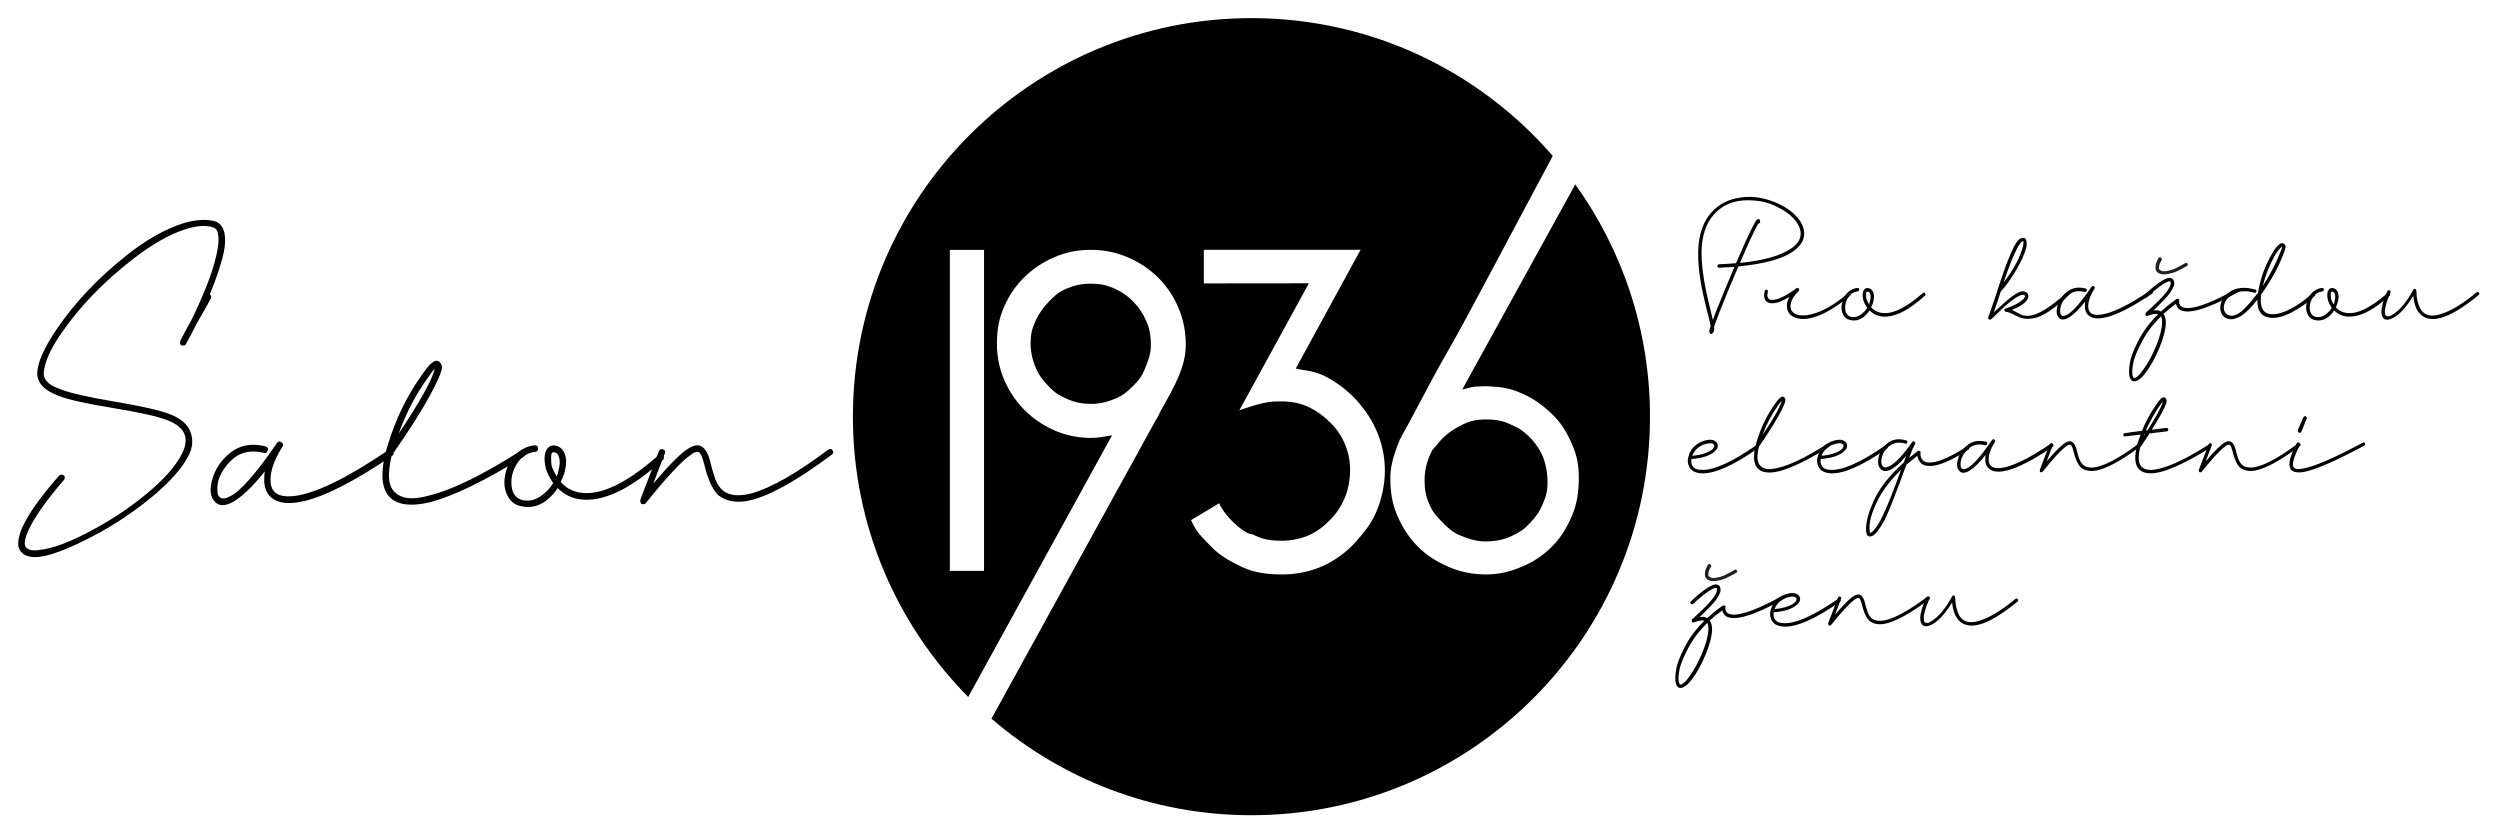 <?xml version="1.0" encoding="UTF-8" standalone="no"?><!DOCTYPE svg PUBLIC "-//W3C//DTD SVG 1.1//EN" "http://www.w3.org/Graphics/SVG/1.1/DTD/svg11.dtd"><svg width="100%" height="100%" viewBox="0 0 225 75" version="1.1" xmlns="http://www.w3.org/2000/svg" xmlns:xlink="http://www.w3.org/1999/xlink" xml:space="preserve" xmlns:serif="http://www.serif.com/" style="fill-rule:evenodd;clip-rule:evenodd;stroke-linejoin:round;stroke-miterlimit:2;"><g><path d="M17.255,28.749c1.238,-2.537 2.008,-4.606 2.31,-6.207c0.121,-0.695 0.136,-1.193 0.046,-1.495c-0.031,-0.302 -0.182,-0.499 -0.454,-0.589c-0.634,-0.212 -1.464,-0.151 -2.491,0.181c-1.42,0.453 -3.005,1.359 -4.757,2.718c-2.598,2.024 -4.712,4.214 -6.343,6.57c-1.057,1.51 -1.601,2.748 -1.631,3.715c0,0.271 0.121,0.528 0.363,0.77c0.211,0.211 0.604,0.423 1.177,0.634c0.846,0.332 2.477,0.702 4.893,1.11c2.417,0.408 4.048,0.778 4.893,1.11c1.027,0.393 1.661,0.951 1.903,1.676c0.242,0.695 0.166,1.405 -0.226,2.129c-0.574,1.088 -1.616,2.266 -3.126,3.534c-1.511,1.269 -3.142,2.386 -4.893,3.353c-2.839,1.54 -4.833,2.265 -5.981,2.174c-0.694,-0.06 -1.117,-0.362 -1.268,-0.906c-0.091,-0.453 0.03,-1.057 0.362,-1.812c0.574,-1.238 1.661,-2.763 3.262,-4.576c0.121,-0.151 0.272,-0.166 0.453,-0.045c0.121,0.091 0.121,0.227 0,0.408c-1.54,1.782 -2.597,3.277 -3.171,4.485c-0.302,0.664 -0.408,1.133 -0.317,1.404c0.03,0.151 0.151,0.272 0.362,0.363c0.212,0.09 0.514,0.106 0.906,0.045c1.239,-0.121 2.9,-0.755 4.984,-1.903c1.721,-0.936 3.307,-2.008 4.757,-3.216c1.45,-1.208 2.461,-2.341 3.035,-3.398c0.393,-0.725 0.499,-1.344 0.317,-1.858c-0.181,-0.543 -0.709,-0.981 -1.585,-1.313c-0.846,-0.333 -2.469,-0.695 -4.87,-1.088c-2.402,-0.392 -4.025,-0.755 -4.871,-1.087c-0.634,-0.242 -1.102,-0.514 -1.404,-0.816c-0.363,-0.362 -0.544,-0.77 -0.544,-1.223c0.03,-0.966 0.619,-2.295 1.767,-3.987c1.661,-2.446 3.806,-4.696 6.433,-6.75c1.692,-1.329 3.338,-2.25 4.939,-2.764c1.117,-0.332 2.068,-0.392 2.854,-0.181c0.423,0.121 0.709,0.468 0.86,1.042c0.091,0.483 0.076,1.042 -0.045,1.676c-0.211,1.027 -0.634,2.311 -1.268,3.851c0.12,0.121 0.151,0.242 0.09,0.363c-0.151,0.302 -0.37,0.702 -0.657,1.2c-0.287,0.499 -0.49,0.854 -0.611,1.065c-0.333,0.665 -0.635,1.238 -0.906,1.722l-0.091,0.181c-0.06,0.06 -0.151,0.09 -0.272,0.09c-0.09,0 -0.166,-0.045 -0.226,-0.135l-0,-0.272c0.211,-0.423 0.558,-1.072 1.042,-1.948Z" style="fill-rule:nonzero;"/><path d="M23.824,42.431c-1.027,1.298 -1.963,2.204 -2.809,2.718c-0.755,0.423 -1.314,0.423 -1.676,-0c-0.393,-0.393 -0.484,-1.012 -0.272,-1.858c0.241,-0.996 0.793,-1.842 1.653,-2.537c0.861,-0.694 1.911,-0.891 3.149,-0.589c0.212,0.061 0.287,0.182 0.227,0.363c-0.061,0.211 -0.182,0.287 -0.363,0.226c-1.238,-0.302 -2.257,-0.03 -3.058,0.816c-0.8,0.846 -1.17,1.706 -1.11,2.582c0,0.332 0.091,0.544 0.272,0.634c0.211,0.121 0.483,0.091 0.816,-0.09c0.936,-0.423 2.355,-2.024 4.258,-4.802c0.121,-0.182 0.257,-0.212 0.408,-0.091c0.181,0.121 0.211,0.257 0.091,0.408c-0.605,0.966 -0.952,1.827 -1.042,2.582c-0.061,0.544 -0,0.967 0.181,1.269c0.272,0.483 0.891,0.679 1.857,0.589c1.933,-0.212 4.772,-1.586 8.517,-4.123c0.152,-0.121 0.287,-0.091 0.408,0.09c0.121,0.182 0.106,0.318 -0.045,0.408c-3.262,2.205 -5.844,3.549 -7.747,4.032c-1.208,0.302 -2.129,0.287 -2.764,-0.045c-0.604,-0.302 -0.936,-0.846 -0.996,-1.631c-0,-0.423 0.015,-0.74 0.045,-0.951Z" style="fill-rule:nonzero;"/><path d="M34.697,40.845c0.03,-0.242 0.106,-0.529 0.226,-0.861c0.695,-2.295 1.722,-4.394 3.081,-6.297c0.272,-0.393 0.529,-0.71 0.77,-0.952c0.031,-0.03 0.083,-0.068 0.159,-0.113c0.075,-0.045 0.128,-0.083 0.159,-0.113c0.151,-0.061 0.302,-0.045 0.453,0.045c0.151,0.151 0.226,0.317 0.226,0.499c0,0.302 -0.211,0.86 -0.634,1.676c-0.695,1.45 -1.994,3.549 -3.896,6.297c-0.182,0.785 -0.257,1.465 -0.227,2.039c0.061,0.785 0.408,1.314 1.042,1.586c0.574,0.271 1.42,0.256 2.537,-0.046c2.024,-0.483 4.757,-1.812 8.2,-3.987c0.151,-0.12 0.287,-0.09 0.408,0.091c0.121,0.151 0.091,0.287 -0.091,0.408c-3.443,2.144 -6.236,3.503 -8.381,4.077c-1.268,0.302 -2.265,0.302 -2.99,0c-0.785,-0.332 -1.223,-1.027 -1.314,-2.084c-0.03,-0.634 0.045,-1.389 0.227,-2.265l0.045,-0Zm4.44,-7.657l-0.045,0.046c-0.182,0.181 -0.378,0.438 -0.589,0.77c-1.058,1.45 -1.933,3.126 -2.628,5.029c1.872,-2.809 2.945,-4.712 3.217,-5.709c-0,-0.03 0.015,-0.075 0.045,-0.136Z" style="fill-rule:nonzero;"/><path d="M50.191,43.926c-0.211,0.332 -0.468,0.634 -0.77,0.906c-0.755,0.694 -1.601,0.936 -2.537,0.725c-0.574,-0.121 -0.989,-0.461 -1.246,-1.02c-0.257,-0.558 -0.31,-1.17 -0.159,-1.835c0.121,-0.664 0.416,-1.245 0.884,-1.744c0.468,-0.498 1.049,-0.793 1.744,-0.883c0.212,-0 0.317,0.09 0.317,0.272c0,0.211 -0.09,0.317 -0.272,0.317c-0.664,0.09 -1.185,0.415 -1.563,0.974c-0.377,0.559 -0.566,1.155 -0.566,1.789c0,0.876 0.332,1.405 0.997,1.586c0.695,0.151 1.359,-0.06 1.993,-0.634c0.302,-0.242 0.559,-0.544 0.77,-0.906c-0.362,-0.544 -0.589,-1.012 -0.679,-1.405c-0.151,-0.694 -0.121,-1.223 0.09,-1.585c0.182,-0.333 0.469,-0.454 0.861,-0.363c0.363,0.091 0.619,0.332 0.77,0.725c0.182,0.423 0.167,1.012 -0.045,1.767c-0.09,0.272 -0.196,0.528 -0.317,0.77c0.453,0.513 1.027,0.831 1.722,0.951c1.842,0.302 4.198,-0.815 7.067,-3.352c0.181,-0.121 0.317,-0.121 0.408,-0c0.121,0.181 0.121,0.317 -0,0.408c-2.96,2.688 -5.482,3.866 -7.566,3.533c-0.725,-0.12 -1.359,-0.453 -1.903,-0.996Zm-0.09,-1.042c0.03,-0.061 0.06,-0.136 0.09,-0.227c0.03,-0.09 0.045,-0.166 0.045,-0.226c0.151,-0.514 0.182,-0.922 0.091,-1.224c-0.06,-0.302 -0.211,-0.468 -0.453,-0.498c-0.121,0 -0.196,0.03 -0.226,0.091c-0.031,0.06 -0.046,0.196 -0.046,0.407c0,0.333 0.015,0.574 0.046,0.725c0.06,0.212 0.211,0.529 0.453,0.952Z" style="fill-rule:nonzero;"/><path d="M58.799,43.518c1.54,-1.812 2.628,-2.884 3.262,-3.217c0.362,-0.211 0.68,-0.272 0.951,-0.181c0.333,0.121 0.604,0.483 0.816,1.087c0.03,0.121 0.106,0.408 0.226,0.861c0.121,0.453 0.227,0.801 0.318,1.042c0.271,0.695 0.664,1.133 1.177,1.314c0.574,0.211 1.299,0.196 2.175,-0.045c1.752,-0.514 4.017,-1.812 6.796,-3.896c0.181,-0.121 0.317,-0.106 0.408,0.045c0.12,0.151 0.09,0.287 -0.091,0.408c-3.322,2.476 -5.89,3.866 -7.702,4.168c-1.027,0.151 -1.857,-0.031 -2.492,-0.544c-0.392,-0.362 -0.74,-1.012 -1.042,-1.948c-0.151,-0.604 -0.287,-1.087 -0.407,-1.45c-0.121,-0.272 -0.212,-0.423 -0.272,-0.453c-0.091,-0.06 -0.212,-0.06 -0.363,0c-0.12,0.03 -0.271,0.121 -0.453,0.272c-0.785,0.544 -2.114,1.978 -3.987,4.304c-0.03,0.06 -0.12,0.09 -0.271,0.09c-0.091,0 -0.151,-0.03 -0.182,-0.09l0,-0.045c-0.03,-0.061 -0.045,-0.106 -0.045,-0.136c0,-0.061 0.015,-0.136 0.045,-0.227l1.631,-4.259c0.061,-0.181 0.182,-0.241 0.363,-0.181c0.181,0.061 0.241,0.181 0.181,0.363c-0.393,0.996 -0.74,1.902 -1.042,2.718Z" style="fill-rule:nonzero;"/></g><g><path d="M153.947,29.4l0,-0.048c-0.016,-0.175 -0.06,-0.398 -0.131,-0.669c-0.072,-0.271 -0.16,-0.613 -0.263,-1.027c-0.104,-0.414 -0.187,-0.773 -0.251,-1.076c-0.446,-2.007 -0.574,-3.655 -0.382,-4.946c0.191,-1.21 0.661,-2.15 1.409,-2.819c0.51,-0.462 1.119,-0.777 1.828,-0.944c0.709,-0.167 1.398,-0.199 2.067,-0.096c0.669,0.104 1.314,0.307 1.936,0.61c0.605,0.286 1.107,0.645 1.505,1.075c0.398,0.43 0.629,0.868 0.693,1.314c0.112,0.685 -0.199,1.29 -0.932,1.816c-0.956,0.701 -2.612,1.163 -4.97,1.386c-0.605,1.402 -1.163,2.748 -1.673,4.038c-0.302,0.828 -0.478,1.298 -0.525,1.41l-0,0.024l0.024,0.048c0.016,0.159 -0.016,0.302 -0.096,0.43c-0.048,0.079 -0.1,0.123 -0.155,0.131c-0.056,0.008 -0.096,-0.004 -0.12,-0.036c-0.024,-0.032 -0.044,-0.063 -0.06,-0.095l0,-0.215c0,-0.016 0.012,-0.06 0.036,-0.132c0.024,-0.071 0.044,-0.131 0.06,-0.179Zm2.652,-5.735c2.167,-0.223 3.72,-0.669 4.66,-1.338c0.605,-0.43 0.868,-0.932 0.788,-1.505c-0.063,-0.398 -0.274,-0.789 -0.633,-1.171c-0.358,-0.382 -0.816,-0.709 -1.374,-0.98c-0.796,-0.446 -1.74,-0.661 -2.831,-0.645c-1.092,0.016 -1.988,0.351 -2.688,1.004c-0.797,0.717 -1.251,1.776 -1.362,3.178c-0.096,1.322 0.151,3.154 0.74,5.496c0.032,0.127 0.076,0.314 0.132,0.561c0.055,0.247 0.099,0.426 0.131,0.538c0.016,-0.064 0.064,-0.199 0.143,-0.407c0.08,-0.207 0.144,-0.374 0.192,-0.501c0.414,-1.036 0.947,-2.326 1.601,-3.871c-0.431,0.016 -0.885,0.04 -1.362,0.071c-0.112,0 -0.168,-0.047 -0.168,-0.143c0,-0.111 0.056,-0.167 0.168,-0.167c0.653,-0.032 1.154,-0.064 1.505,-0.096c0.621,-1.449 1.099,-2.501 1.434,-3.154c0.191,-0.398 0.334,-0.645 0.43,-0.741c0.095,-0.095 0.183,-0.103 0.263,-0.024c0.031,0.032 0.047,0.096 0.047,0.192c0,0.095 -0.047,0.143 -0.143,0.143c-0,0.016 -0.016,0.04 -0.048,0.072c-0.032,0.032 -0.048,0.055 -0.048,0.071c-0.366,0.669 -0.892,1.808 -1.577,3.417Z" style="fill-rule:nonzero;"/><path d="M161.044,26.724c-0.542,0.318 -0.964,0.502 -1.267,0.549c-0.414,0.064 -0.701,-0.008 -0.86,-0.215c-0.159,-0.207 -0.191,-0.493 -0.095,-0.86c0.031,-0.111 0.095,-0.151 0.191,-0.119c0.095,0.032 0.127,0.095 0.095,0.191c-0.079,0.255 -0.063,0.454 0.048,0.597c0.08,0.08 0.175,0.12 0.287,0.12c0.51,0.032 1.258,-0.319 2.246,-1.052c0.08,-0.047 0.143,-0.04 0.191,0.024c0.064,0.096 0.064,0.175 0,0.239c-0.462,0.446 -0.705,0.876 -0.729,1.29c-0.024,0.415 0.164,0.685 0.562,0.813c0.35,0.127 0.796,0.119 1.338,-0.024c0.988,-0.239 2.079,-0.868 3.274,-1.888c0.095,-0.063 0.167,-0.063 0.215,0c0.063,0.096 0.055,0.168 -0.024,0.215c-1.259,1.052 -2.39,1.713 -3.393,1.984c-0.606,0.159 -1.123,0.159 -1.554,-0c-0.398,-0.144 -0.637,-0.407 -0.716,-0.789c-0.08,-0.35 -0.016,-0.709 0.191,-1.075Z" style="fill-rule:nonzero;"/><path d="M168.26,27.942c-0.112,0.176 -0.247,0.335 -0.406,0.478c-0.398,0.367 -0.845,0.494 -1.338,0.383c-0.303,-0.064 -0.522,-0.243 -0.657,-0.538c-0.136,-0.295 -0.164,-0.617 -0.084,-0.968c0.064,-0.35 0.219,-0.657 0.466,-0.92c0.247,-0.262 0.553,-0.418 0.92,-0.466c0.111,0 0.167,0.048 0.167,0.144c0,0.111 -0.048,0.167 -0.143,0.167c-0.351,0.048 -0.626,0.219 -0.825,0.514c-0.199,0.294 -0.298,0.609 -0.298,0.944c-0,0.462 0.175,0.74 0.525,0.836c0.367,0.08 0.717,-0.032 1.052,-0.335c0.159,-0.127 0.294,-0.286 0.406,-0.477c-0.191,-0.287 -0.311,-0.534 -0.358,-0.741c-0.08,-0.367 -0.064,-0.645 0.047,-0.837c0.096,-0.175 0.247,-0.238 0.454,-0.191c0.191,0.048 0.327,0.176 0.407,0.383c0.095,0.223 0.087,0.533 -0.024,0.932c-0.048,0.143 -0.104,0.278 -0.168,0.406c0.239,0.271 0.542,0.438 0.908,0.502c0.972,0.159 2.215,-0.431 3.728,-1.769c0.096,-0.063 0.167,-0.063 0.215,0c0.064,0.096 0.064,0.168 -0,0.215c-1.561,1.418 -2.891,2.039 -3.99,1.864c-0.383,-0.064 -0.717,-0.239 -1.004,-0.526Zm-0.048,-0.549c0.016,-0.032 0.032,-0.072 0.048,-0.12c0.016,-0.047 0.024,-0.087 0.024,-0.119c0.08,-0.271 0.095,-0.486 0.048,-0.645c-0.032,-0.16 -0.112,-0.247 -0.239,-0.263c-0.064,-0 -0.104,0.016 -0.12,0.048c-0.016,0.032 -0.024,0.103 -0.024,0.215c0,0.175 0.008,0.302 0.024,0.382c0.032,0.112 0.112,0.279 0.239,0.502Z" style="fill-rule:nonzero;"/><path d="M179.777,26.103c0.494,-1.53 0.9,-2.645 1.219,-3.346c0.191,-0.446 0.374,-0.788 0.549,-1.027c0.128,-0.175 0.271,-0.279 0.431,-0.311c0.127,-0.016 0.231,0 0.31,0.048c0.032,0.016 0.064,0.104 0.096,0.263c0.032,0.175 0.032,0.334 -0,0.478c-0.112,0.509 -0.398,1.171 -0.86,1.983c-0.462,0.812 -0.948,1.497 -1.458,2.055c-0.223,0.701 -0.43,1.322 -0.621,1.864c0.748,-0.701 1.298,-1.179 1.648,-1.434c0.399,-0.287 0.693,-0.438 0.885,-0.454c0.159,-0.016 0.298,0.02 0.418,0.108c0.119,0.087 0.171,0.203 0.155,0.346c0,0.159 -0.104,0.343 -0.311,0.55c-0.207,0.207 -0.597,0.43 -1.17,0.669c0.015,0.016 0.047,0.032 0.095,0.047c0.048,0.016 0.088,0.032 0.12,0.048c0.047,0.032 0.127,0.076 0.239,0.132c0.111,0.055 0.199,0.103 0.262,0.143c0.064,0.04 0.152,0.076 0.263,0.108c0.112,0.031 0.223,0.047 0.335,0.047c0.86,0.048 2.087,-0.669 3.68,-2.15c0.111,-0.08 0.191,-0.08 0.238,-0c0.064,0.095 0.056,0.167 -0.023,0.215c-0.685,0.653 -1.299,1.159 -1.84,1.517c-0.542,0.359 -1,0.57 -1.374,0.633c-0.375,0.064 -0.673,0.076 -0.896,0.036c-0.223,-0.04 -0.462,-0.123 -0.717,-0.251c-0.446,-0.239 -0.749,-0.358 -0.908,-0.358c-0.064,-0 -0.112,-0.04 -0.144,-0.12c-0.031,-0.079 0,-0.135 0.096,-0.167c0.574,-0.191 1.036,-0.414 1.386,-0.669c0.175,-0.127 0.287,-0.239 0.334,-0.334c0.032,-0.08 0.04,-0.136 0.024,-0.168c-0.016,-0.047 -0.087,-0.071 -0.215,-0.071c-0.302,0.047 -0.717,0.294 -1.242,0.74c-0.159,0.128 -0.319,0.267 -0.478,0.419c-0.159,0.151 -0.319,0.302 -0.478,0.454c-0.159,0.151 -0.271,0.258 -0.335,0.322c-0.159,0.159 -0.254,0.247 -0.286,0.263c-0.112,0.064 -0.191,0.048 -0.239,-0.048c-0.048,-0.048 -0.048,-0.111 -0,-0.191c0.143,-0.382 0.414,-1.171 0.812,-2.366l0,-0.023Zm0.55,-0.669c0.924,-1.211 1.505,-2.31 1.744,-3.298c0.032,-0.191 0.048,-0.311 0.048,-0.358c-0,-0.016 -0.004,-0.024 -0.012,-0.024c-0.008,-0 -0.012,-0.008 -0.012,-0.024l0,-0.024l-0.048,-0c-0.063,0.016 -0.143,0.088 -0.239,0.215c-0.127,0.159 -0.302,0.478 -0.525,0.956c-0.303,0.685 -0.622,1.537 -0.956,2.557Z" style="fill-rule:nonzero;"/><path d="M187.662,27.154c-0.541,0.685 -1.035,1.163 -1.481,1.434c-0.398,0.223 -0.693,0.223 -0.884,-0c-0.207,-0.207 -0.255,-0.534 -0.143,-0.98c0.127,-0.526 0.418,-0.972 0.872,-1.338c0.454,-0.367 1.007,-0.47 1.66,-0.311c0.112,0.032 0.152,0.096 0.12,0.191c-0.032,0.112 -0.096,0.152 -0.191,0.12c-0.653,-0.159 -1.191,-0.016 -1.613,0.43c-0.422,0.446 -0.617,0.9 -0.586,1.362c0,0.175 0.048,0.287 0.144,0.334c0.111,0.064 0.255,0.048 0.43,-0.047c0.494,-0.223 1.242,-1.068 2.246,-2.533c0.064,-0.096 0.135,-0.112 0.215,-0.048c0.096,0.064 0.112,0.135 0.048,0.215c-0.319,0.51 -0.502,0.964 -0.55,1.362c-0.032,0.287 0,0.51 0.096,0.669c0.143,0.255 0.47,0.359 0.979,0.311c1.02,-0.112 2.517,-0.837 4.493,-2.175c0.079,-0.063 0.151,-0.047 0.215,0.048c0.063,0.096 0.055,0.167 -0.024,0.215c-1.721,1.163 -3.083,1.872 -4.086,2.127c-0.637,0.159 -1.123,0.151 -1.458,-0.024c-0.318,-0.159 -0.494,-0.446 -0.525,-0.86c-0,-0.223 0.008,-0.391 0.023,-0.502Z" style="fill-rule:nonzero;"/><path d="M194.234,28.277c-0.208,-0.064 -0.518,-0.016 -0.932,0.143c-0.096,0.048 -0.168,0.016 -0.215,-0.095c-0,-0.08 0.016,-0.144 0.047,-0.191c0.032,-0.032 0.168,-0.156 0.407,-0.371c0.239,-0.215 0.501,-0.466 0.788,-0.752c0.287,-0.287 0.518,-0.55 0.693,-0.789c0.112,-0.143 0.207,-0.303 0.287,-0.478c0.048,-0.127 0.064,-0.239 0.048,-0.334c-0,-0.032 -0.008,-0.056 -0.024,-0.072c-0.016,-0.016 -0.04,-0.024 -0.072,-0.024c-0.064,0 -0.159,0.032 -0.287,0.096c-0.207,0.095 -0.454,0.254 -0.74,0.478c-0.287,0.223 -0.526,0.422 -0.717,0.597l-0.287,0.263c-0.096,0.063 -0.167,0.063 -0.215,-0c-0.064,-0.096 -0.064,-0.168 -0,-0.215c0.749,-0.717 1.362,-1.187 1.84,-1.41c0.159,-0.08 0.287,-0.12 0.382,-0.12c0.096,0 0.183,0.024 0.263,0.072c0.096,0.064 0.151,0.151 0.167,0.263c0.032,0.143 0.024,0.279 -0.024,0.406c-0.079,0.191 -0.199,0.406 -0.358,0.645c-0.255,0.335 -0.749,0.853 -1.482,1.553c0.271,-0.047 0.502,-0.015 0.693,0.096c0.462,-0.43 0.924,-0.804 1.386,-1.123c0.064,-0.032 0.128,-0.032 0.191,-0c0.064,0.032 0.08,0.088 0.048,0.167c-0.016,0.16 0.024,0.303 0.12,0.43c0.127,0.144 0.358,0.215 0.693,0.215c0.892,-0.031 2.325,-0.597 4.301,-1.696c0.079,-0.048 0.151,-0.024 0.215,0.072c0.048,0.079 0.024,0.151 -0.072,0.215c-2.007,1.115 -3.489,1.688 -4.444,1.72c-0.462,0 -0.773,-0.111 -0.932,-0.334c-0.08,-0.112 -0.136,-0.231 -0.168,-0.359c-0.398,0.287 -0.772,0.589 -1.123,0.908c0.144,0.191 0.215,0.462 0.215,0.813c-0.015,0.589 -0.207,1.33 -0.573,2.222c-0.366,0.892 -0.773,1.633 -1.219,2.222c-0.255,0.35 -0.501,0.589 -0.74,0.717c-0.192,0.111 -0.359,0.127 -0.502,0.048c-0.128,-0.08 -0.215,-0.255 -0.263,-0.526c-0.032,-0.271 -0.012,-0.637 0.06,-1.099c0.071,-0.462 0.322,-1.119 0.752,-1.972c0.431,-0.852 1.028,-1.652 1.793,-2.401Zm0.262,0.191c-0.732,0.717 -1.31,1.482 -1.732,2.294c-0.422,0.812 -0.677,1.438 -0.765,1.876c-0.087,0.438 -0.115,0.792 -0.083,1.063c-0,0.064 0.024,0.143 0.071,0.239l0.024,0.024c0.016,0.016 0.024,0.032 0.024,0.048l0.12,-0l0.095,-0.048c0.191,-0.112 0.399,-0.335 0.622,-0.669c0.43,-0.574 0.82,-1.286 1.17,-2.139c0.351,-0.852 0.534,-1.557 0.55,-2.114c-0,-0.287 -0.032,-0.478 -0.096,-0.574Z" style="fill-rule:nonzero;"/><path d="M203.218,26.389c0.175,-1.21 0.597,-2.397 1.266,-3.56c0.255,-0.446 0.486,-0.733 0.693,-0.86c0.096,-0.08 0.191,-0.104 0.287,-0.072c0.096,0.032 0.167,0.096 0.215,0.191c0.016,0.016 0.024,0.064 0.024,0.144c-0,0.016 -0.032,0.135 -0.096,0.358c-0.43,1.243 -1.131,2.549 -2.102,3.919c-0,0.016 -0.004,0.048 -0.012,0.095c-0.008,0.048 -0.012,0.08 -0.012,0.096c-0.032,0.414 -0,0.749 0.095,1.004c0.096,0.238 0.255,0.406 0.478,0.501c0.526,0.176 1.211,0.048 2.055,-0.382c0.319,-0.159 0.645,-0.358 0.98,-0.597c0.334,-0.239 0.589,-0.438 0.764,-0.598l0.263,-0.215c0.096,-0.064 0.168,-0.064 0.215,0c0.064,0.096 0.064,0.167 0,0.215c-0.637,0.606 -1.33,1.099 -2.078,1.482c-0.908,0.478 -1.673,0.613 -2.294,0.406c-0.478,-0.159 -0.741,-0.574 -0.789,-1.243l0,-0.31c-0.526,0.685 -1.019,1.179 -1.481,1.481c-0.446,0.255 -0.821,0.343 -1.123,0.263c-0.462,-0.111 -0.709,-0.43 -0.741,-0.956c-0.016,-0.573 0.263,-1.063 0.836,-1.469c0.574,-0.406 1.338,-0.482 2.294,-0.227c0.112,0.032 0.151,0.095 0.12,0.191c-0.032,0.096 -0.096,0.127 -0.192,0.096c-0.716,-0.192 -1.314,-0.168 -1.792,0.071c-0.478,0.239 -0.78,0.566 -0.908,0.98c-0.063,0.223 -0.055,0.43 0.024,0.621c0.08,0.191 0.231,0.319 0.454,0.382c0.239,0.064 0.526,-0.008 0.86,-0.215c0.383,-0.254 0.9,-0.804 1.554,-1.648l0.143,-0.144Zm2.15,-4.181l-0.023,0.024c-0.016,-0 -0.024,0.008 -0.024,0.024l-0.048,0.023c-0.207,0.208 -0.382,0.438 -0.526,0.693c-0.494,0.877 -0.86,1.8 -1.099,2.772c0.653,-1.019 1.163,-1.991 1.529,-2.915c0.016,-0.064 0.048,-0.147 0.096,-0.251c0.048,-0.103 0.08,-0.179 0.095,-0.227c0.016,-0.032 0.024,-0.08 0.024,-0.143l-0.024,-0Z" style="fill-rule:nonzero;"/><path d="M210.076,27.942c-0.112,0.176 -0.247,0.335 -0.407,0.478c-0.398,0.367 -0.844,0.494 -1.338,0.383c-0.302,-0.064 -0.521,-0.243 -0.657,-0.538c-0.135,-0.295 -0.163,-0.617 -0.083,-0.968c0.063,-0.35 0.219,-0.657 0.466,-0.92c0.247,-0.262 0.553,-0.418 0.92,-0.466c0.111,0 0.167,0.048 0.167,0.144c-0,0.111 -0.048,0.167 -0.144,0.167c-0.35,0.048 -0.625,0.219 -0.824,0.514c-0.199,0.294 -0.299,0.609 -0.299,0.944c0,0.462 0.176,0.74 0.526,0.836c0.366,0.08 0.717,-0.032 1.051,-0.335c0.16,-0.127 0.295,-0.286 0.407,-0.477c-0.192,-0.287 -0.311,-0.534 -0.359,-0.741c-0.079,-0.367 -0.063,-0.645 0.048,-0.837c0.096,-0.175 0.247,-0.238 0.454,-0.191c0.191,0.048 0.327,0.176 0.406,0.383c0.096,0.223 0.088,0.533 -0.024,0.932c-0.047,0.143 -0.103,0.278 -0.167,0.406c0.239,0.271 0.542,0.438 0.908,0.502c0.972,0.159 2.214,-0.431 3.728,-1.769c0.095,-0.063 0.167,-0.063 0.215,0c0.063,0.096 0.063,0.168 -0,0.215c-1.561,1.418 -2.892,2.039 -3.991,1.864c-0.382,-0.064 -0.717,-0.239 -1.003,-0.526Zm-0.048,-0.549c0.016,-0.032 0.032,-0.072 0.048,-0.12c0.016,-0.047 0.024,-0.087 0.024,-0.119c0.079,-0.271 0.095,-0.486 0.047,-0.645c-0.031,-0.16 -0.111,-0.247 -0.239,-0.263c-0.063,-0 -0.103,0.016 -0.119,0.048c-0.016,0.032 -0.024,0.103 -0.024,0.215c0,0.175 0.008,0.302 0.024,0.382c0.032,0.112 0.111,0.279 0.239,0.502Z" style="fill-rule:nonzero;"/><path d="M217.196,26.628c-0.637,1.036 -1.258,1.705 -1.863,2.007c-0.335,0.16 -0.582,0.184 -0.741,0.072c-0.175,-0.111 -0.263,-0.326 -0.263,-0.645c-0,-0.462 0.175,-1.075 0.526,-1.84c0.032,-0.096 0.103,-0.127 0.215,-0.096c0.079,0.032 0.103,0.104 0.071,0.216c-0.334,0.732 -0.501,1.306 -0.501,1.72c-0,0.207 0.047,0.334 0.143,0.382c0.064,0.032 0.135,0.04 0.215,0.024c0.112,-0.016 0.255,-0.087 0.43,-0.215c0.621,-0.414 1.211,-1.139 1.768,-2.174c0.016,-0.048 0.048,-0.072 0.096,-0.072c0.048,-0 0.088,0.008 0.119,0.024l0.048,0.048l0,0.071c0.016,0.032 0.024,0.064 0.024,0.096c0,0.414 0.064,0.804 0.191,1.171c0.112,0.35 0.279,0.605 0.502,0.764c0.366,0.271 0.876,0.295 1.529,0.072c0.892,-0.271 1.952,-0.916 3.178,-1.935c0.096,-0.064 0.168,-0.064 0.215,-0c0.064,0.095 0.056,0.175 -0.024,0.239c-1.401,1.147 -2.54,1.831 -3.417,2.055c-0.525,0.143 -0.979,0.135 -1.362,-0.024c-0.366,-0.144 -0.653,-0.446 -0.86,-0.908c-0.127,-0.319 -0.207,-0.669 -0.239,-1.052Z" style="fill-rule:nonzero;"/><path d="M151.964,41.093c0.159,-0.621 0.549,-1.067 1.171,-1.338c0.43,-0.175 0.78,-0.223 1.051,-0.143c0.207,0.079 0.335,0.191 0.382,0.334c0.096,0.239 0,0.478 -0.286,0.717c-0.431,0.366 -1.116,0.581 -2.055,0.645c-0.016,0.144 -0.016,0.271 -0,0.382c0.079,0.383 0.374,0.582 0.884,0.598c1.067,0.064 2.7,-0.661 4.898,-2.175c0.08,-0.063 0.151,-0.047 0.215,0.048c0.064,0.08 0.048,0.152 -0.048,0.215c-2.214,1.545 -3.902,2.286 -5.065,2.222c-0.669,-0.047 -1.06,-0.326 -1.171,-0.836c-0.048,-0.191 -0.048,-0.39 -0,-0.597c-0,-0.016 0.008,-0.04 0.024,-0.072Zm0.334,-0.072c0.717,-0.063 1.259,-0.215 1.625,-0.454c0.207,-0.111 0.327,-0.246 0.359,-0.406c0.016,-0.111 -0.04,-0.191 -0.168,-0.239c-0.175,-0.063 -0.462,-0.024 -0.86,0.12c-0.446,0.191 -0.765,0.517 -0.956,0.979Z" style="fill-rule:nonzero;"/><path d="M158.009,40.113c0.016,-0.127 0.056,-0.278 0.12,-0.454c0.366,-1.21 0.908,-2.317 1.624,-3.321c0.144,-0.207 0.279,-0.374 0.407,-0.502c0.016,-0.016 0.043,-0.036 0.083,-0.059c0.04,-0.024 0.068,-0.044 0.084,-0.06c0.08,-0.032 0.159,-0.024 0.239,0.024c0.08,0.079 0.119,0.167 0.119,0.263c0,0.159 -0.111,0.454 -0.334,0.884c-0.367,0.764 -1.052,1.871 -2.055,3.321c-0.096,0.414 -0.136,0.773 -0.12,1.075c0.032,0.414 0.215,0.693 0.55,0.837c0.303,0.143 0.749,0.135 1.338,-0.024c1.067,-0.255 2.509,-0.956 4.325,-2.103c0.08,-0.064 0.151,-0.048 0.215,0.048c0.064,0.079 0.048,0.151 -0.048,0.215c-1.816,1.131 -3.289,1.848 -4.42,2.15c-0.669,0.16 -1.195,0.16 -1.577,0c-0.414,-0.175 -0.645,-0.541 -0.693,-1.099c-0.016,-0.334 0.024,-0.733 0.119,-1.195l0.024,0Zm2.342,-4.038l-0.024,0.024c-0.096,0.096 -0.199,0.231 -0.311,0.406c-0.557,0.765 -1.019,1.649 -1.386,2.653c0.988,-1.482 1.554,-2.485 1.697,-3.011c-0,-0.016 0.008,-0.04 0.024,-0.072Z" style="fill-rule:nonzero;"/><path d="M163.601,41.093c0.159,-0.621 0.549,-1.067 1.17,-1.338c0.43,-0.175 0.781,-0.223 1.052,-0.143c0.207,0.079 0.334,0.191 0.382,0.334c0.096,0.239 0,0.478 -0.287,0.717c-0.43,0.366 -1.115,0.581 -2.055,0.645c-0.016,0.144 -0.016,0.271 0,0.382c0.08,0.383 0.375,0.582 0.884,0.598c1.068,0.064 2.701,-0.661 4.899,-2.175c0.08,-0.063 0.151,-0.047 0.215,0.048c0.064,0.08 0.048,0.152 -0.048,0.215c-2.214,1.545 -3.903,2.286 -5.066,2.222c-0.669,-0.047 -1.059,-0.326 -1.17,-0.836c-0.048,-0.191 -0.048,-0.39 -0,-0.597c-0,-0.016 0.008,-0.04 0.024,-0.072Zm0.334,-0.072c0.717,-0.063 1.258,-0.215 1.625,-0.454c0.207,-0.111 0.326,-0.246 0.358,-0.406c0.016,-0.111 -0.04,-0.191 -0.167,-0.239c-0.175,-0.063 -0.462,-0.024 -0.86,0.12c-0.446,0.191 -0.765,0.517 -0.956,0.979Z" style="fill-rule:nonzero;"/><path d="M171.557,41.021c-0.541,0.654 -1.019,1.076 -1.433,1.267c-0.398,0.175 -0.701,0.135 -0.908,-0.12c-0.191,-0.254 -0.239,-0.589 -0.144,-1.003c0.112,-0.526 0.391,-0.96 0.837,-1.302c0.446,-0.343 0.995,-0.419 1.648,-0.227c0.096,0.031 0.128,0.095 0.096,0.191c-0.032,0.095 -0.096,0.127 -0.191,0.095c-0.542,-0.159 -1.004,-0.095 -1.386,0.191c-0.382,0.287 -0.621,0.654 -0.717,1.1c-0.08,0.318 -0.048,0.573 0.096,0.764c0.095,0.112 0.263,0.12 0.502,0.024c0.573,-0.255 1.282,-0.988 2.126,-2.198c0.064,-0.096 0.136,-0.112 0.215,-0.048c0.096,0.064 0.112,0.143 0.048,0.239c-0.112,0.159 -0.287,0.565 -0.526,1.219c0.128,-0.112 0.391,-0.319 0.789,-0.622c0.032,-0.032 0.087,-0.032 0.167,0c0.048,0.016 0.072,0.064 0.072,0.144c-0.032,0.271 0.032,0.494 0.191,0.669c0.191,0.207 0.526,0.271 1.004,0.191c0.748,-0.143 1.728,-0.605 2.939,-1.386c0.079,-0.064 0.151,-0.048 0.215,0.048c0.063,0.079 0.047,0.151 -0.048,0.215c-1.259,0.812 -2.278,1.29 -3.059,1.434c-0.446,0.063 -0.788,0.031 -1.027,-0.096c-0.271,-0.159 -0.438,-0.422 -0.502,-0.789c-0.558,0.446 -0.884,0.709 -0.98,0.789c-0.955,2.597 -1.569,4.174 -1.84,4.731c-0.302,0.605 -0.581,1.059 -0.836,1.362c-0.207,0.239 -0.406,0.367 -0.597,0.382c-0.096,0 -0.167,-0.023 -0.215,-0.071c-0.08,-0.08 -0.128,-0.231 -0.144,-0.454c-0.047,-0.669 0.184,-1.569 0.693,-2.7c0.51,-1.131 1.41,-2.278 2.7,-3.441c0.048,-0.144 0.12,-0.343 0.215,-0.598Zm-0.454,1.243c-0.939,0.924 -1.632,1.824 -2.078,2.7c-0.446,0.876 -0.701,1.641 -0.765,2.294c-0.016,0.207 -0.008,0.414 0.024,0.621l0.024,0.048l-0,0.048c0.127,-0.048 0.247,-0.144 0.358,-0.287c0.239,-0.255 0.502,-0.685 0.789,-1.29c0.446,-0.94 0.995,-2.318 1.648,-4.134Z" style="fill-rule:nonzero;"/><path d="M178.702,40.95c-0.542,0.685 -1.035,1.163 -1.482,1.433c-0.398,0.223 -0.692,0.223 -0.884,0c-0.207,-0.207 -0.254,-0.533 -0.143,-0.979c0.127,-0.526 0.418,-0.972 0.872,-1.338c0.454,-0.367 1.008,-0.47 1.661,-0.311c0.111,0.032 0.151,0.096 0.119,0.191c-0.032,0.112 -0.095,0.152 -0.191,0.12c-0.653,-0.16 -1.191,-0.016 -1.613,0.43c-0.422,0.446 -0.617,0.9 -0.585,1.362c-0,0.175 0.048,0.286 0.143,0.334c0.112,0.064 0.255,0.048 0.43,-0.048c0.494,-0.223 1.243,-1.067 2.246,-2.532c0.064,-0.096 0.136,-0.112 0.215,-0.048c0.096,0.064 0.112,0.135 0.048,0.215c-0.318,0.51 -0.502,0.964 -0.549,1.362c-0.032,0.287 -0,0.51 0.095,0.669c0.144,0.255 0.47,0.358 0.98,0.311c1.019,-0.112 2.517,-0.837 4.492,-2.175c0.08,-0.064 0.152,-0.048 0.215,0.048c0.064,0.096 0.056,0.167 -0.024,0.215c-1.72,1.163 -3.082,1.872 -4.086,2.127c-0.637,0.159 -1.123,0.151 -1.457,-0.024c-0.319,-0.16 -0.494,-0.446 -0.526,-0.86c0,-0.223 0.008,-0.391 0.024,-0.502Z" style="fill-rule:nonzero;"/><path d="M184.198,41.523c0.812,-0.956 1.386,-1.521 1.72,-1.696c0.191,-0.112 0.359,-0.144 0.502,-0.096c0.175,0.064 0.319,0.255 0.43,0.574c0.016,0.063 0.056,0.215 0.12,0.454c0.063,0.239 0.119,0.422 0.167,0.549c0.143,0.367 0.35,0.598 0.621,0.693c0.303,0.112 0.685,0.104 1.147,-0.024c0.924,-0.271 2.119,-0.956 3.584,-2.055c0.096,-0.063 0.167,-0.055 0.215,0.024c0.064,0.08 0.048,0.152 -0.048,0.215c-1.752,1.306 -3.106,2.039 -4.062,2.199c-0.541,0.079 -0.979,-0.016 -1.314,-0.287c-0.207,-0.191 -0.39,-0.534 -0.549,-1.028c-0.08,-0.318 -0.152,-0.573 -0.215,-0.764c-0.064,-0.144 -0.112,-0.223 -0.144,-0.239c-0.048,-0.032 -0.111,-0.032 -0.191,-0c-0.064,0.016 -0.143,0.063 -0.239,0.143c-0.414,0.287 -1.115,1.044 -2.103,2.27c-0.016,0.032 -0.063,0.048 -0.143,0.048c-0.048,-0 -0.08,-0.016 -0.096,-0.048l0,-0.024c-0.016,-0.032 -0.024,-0.056 -0.024,-0.071c0,-0.032 0.008,-0.072 0.024,-0.12l0.861,-2.246c0.031,-0.096 0.095,-0.127 0.191,-0.096c0.095,0.032 0.127,0.096 0.095,0.192c-0.207,0.525 -0.39,1.003 -0.549,1.433Z" style="fill-rule:nonzero;"/><path d="M192.776,38.775c0.334,-0.828 0.765,-1.617 1.29,-2.365c0.191,-0.271 0.327,-0.446 0.406,-0.526c0.096,-0.064 0.144,-0.095 0.144,-0.095c0.079,-0.048 0.167,-0.04 0.263,0.023c0.079,0.08 0.119,0.168 0.119,0.263c0,0.16 -0.111,0.454 -0.334,0.884c-0.144,0.303 -0.478,0.876 -1.004,1.721c0.016,-0 0.191,-0.024 0.526,-0.072c0.334,-0.048 0.597,-0.08 0.788,-0.095c0.112,-0 0.168,0.047 0.168,0.143c-0,0.111 -0.048,0.167 -0.144,0.167c-0.94,0.112 -1.457,0.175 -1.553,0.191c-0.271,0.446 -0.55,0.868 -0.836,1.267c-0.096,0.414 -0.136,0.772 -0.12,1.075c0.032,0.414 0.207,0.693 0.526,0.836c0.318,0.144 0.772,0.136 1.362,-0.024c1.067,-0.254 2.509,-0.955 4.325,-2.102c0.079,-0.064 0.151,-0.048 0.215,0.047c0.064,0.08 0.048,0.152 -0.048,0.215c-1.816,1.132 -3.289,1.848 -4.42,2.151c-0.669,0.159 -1.195,0.159 -1.577,0c-0.415,-0.175 -0.646,-0.542 -0.693,-1.099c-0.016,-0.335 0.023,-0.733 0.119,-1.195c0,-0.032 0.048,-0.183 0.143,-0.454c0.016,-0.08 0.052,-0.183 0.108,-0.311c0.056,-0.127 0.092,-0.23 0.107,-0.31c-0.923,0.111 -1.385,0.167 -1.385,0.167c-0.112,0 -0.168,-0.04 -0.168,-0.119c0,-0.112 0.04,-0.168 0.12,-0.168c0.366,-0.063 0.884,-0.135 1.553,-0.215Zm0.263,0.287l-0.048,0c-0,0.016 -0.008,0.044 -0.024,0.084c-0.016,0.04 -0.024,0.067 -0.024,0.083c0.016,-0.016 0.032,-0.043 0.048,-0.083c0.016,-0.04 0.032,-0.068 0.048,-0.084Zm0.239,-0.334c0.748,-1.179 1.202,-2.016 1.362,-2.509l0.024,-0.024l-0,-0.048l-0.024,0.024c-0.096,0.095 -0.199,0.231 -0.311,0.406c-0.43,0.621 -0.828,1.338 -1.195,2.151l0.144,-0Z" style="fill-rule:nonzero;"/><path d="M198.511,41.523c0.812,-0.956 1.386,-1.521 1.72,-1.696c0.191,-0.112 0.359,-0.144 0.502,-0.096c0.175,0.064 0.318,0.255 0.43,0.574c0.016,0.063 0.056,0.215 0.119,0.454c0.064,0.239 0.12,0.422 0.168,0.549c0.143,0.367 0.35,0.598 0.621,0.693c0.303,0.112 0.685,0.104 1.147,-0.024c0.924,-0.271 2.119,-0.956 3.584,-2.055c0.096,-0.063 0.167,-0.055 0.215,0.024c0.064,0.08 0.048,0.152 -0.048,0.215c-1.752,1.306 -3.106,2.039 -4.062,2.199c-0.541,0.079 -0.979,-0.016 -1.314,-0.287c-0.207,-0.191 -0.39,-0.534 -0.549,-1.028c-0.08,-0.318 -0.152,-0.573 -0.216,-0.764c-0.063,-0.144 -0.111,-0.223 -0.143,-0.239c-0.048,-0.032 -0.111,-0.032 -0.191,-0c-0.064,0.016 -0.143,0.063 -0.239,0.143c-0.414,0.287 -1.115,1.044 -2.103,2.27c-0.016,0.032 -0.063,0.048 -0.143,0.048c-0.048,-0 -0.08,-0.016 -0.096,-0.048l0,-0.024c-0.016,-0.032 -0.024,-0.056 -0.024,-0.071c0,-0.032 0.008,-0.072 0.024,-0.12l0.861,-2.246c0.031,-0.096 0.095,-0.127 0.191,-0.096c0.095,0.032 0.127,0.096 0.095,0.192c-0.207,0.525 -0.39,1.003 -0.549,1.433Z" style="fill-rule:nonzero;"/><path d="M206.707,39.898c0.063,-0.095 0.135,-0.111 0.215,-0.047c0.095,0.063 0.119,0.135 0.071,0.215c-0.366,0.685 -0.573,1.218 -0.621,1.601c-0.032,0.223 0.008,0.374 0.12,0.454c0.127,0.111 0.39,0.127 0.788,0.047c1.004,-0.175 2.788,-0.947 5.352,-2.317c0.08,-0.064 0.152,-0.048 0.215,0.047c0.048,0.08 0.024,0.152 -0.071,0.215c-2.629,1.402 -4.445,2.191 -5.448,2.366c-0.462,0.08 -0.805,0.04 -1.028,-0.119c-0.207,-0.16 -0.286,-0.407 -0.239,-0.741c0.048,-0.462 0.263,-1.036 0.646,-1.721Zm0.888,-2.206c-0.032,0.048 -0.323,0.821 -0.375,0.924c-0.059,0.12 -0.071,0.231 -0.127,0.275l-0.052,0.052c-0.08,0.031 -0.143,0.016 -0.191,-0.048c-0.032,-0.032 -0.048,-0.064 -0.048,-0.096c0,-0.048 0.008,-0.095 0.024,-0.143l0.482,-1.107c0.064,-0.096 0.135,-0.12 0.215,-0.072c0.096,0.064 0.119,0.135 0.072,0.215Z" style="fill-rule:nonzero;"/><path d="M153.397,55.869c-0.207,-0.064 -0.517,-0.016 -0.931,0.143c-0.096,0.048 -0.168,0.016 -0.215,-0.096c-0,-0.079 0.015,-0.143 0.047,-0.191c0.032,-0.032 0.168,-0.155 0.407,-0.37c0.238,-0.215 0.501,-0.466 0.788,-0.753c0.287,-0.287 0.518,-0.549 0.693,-0.788c0.112,-0.144 0.207,-0.303 0.287,-0.478c0.048,-0.128 0.063,-0.239 0.048,-0.335c-0,-0.032 -0.008,-0.055 -0.024,-0.071c-0.016,-0.016 -0.04,-0.024 -0.072,-0.024c-0.064,-0 -0.159,0.032 -0.287,0.095c-0.207,0.096 -0.454,0.255 -0.741,0.478c-0.286,0.223 -0.525,0.422 -0.716,0.598l-0.287,0.262c-0.096,0.064 -0.167,0.064 -0.215,0c-0.064,-0.095 -0.064,-0.167 -0,-0.215c0.749,-0.717 1.362,-1.186 1.84,-1.409c0.159,-0.08 0.286,-0.12 0.382,-0.12c0.096,0 0.183,0.024 0.263,0.072c0.095,0.063 0.151,0.151 0.167,0.263c0.032,0.143 0.024,0.278 -0.024,0.406c-0.079,0.191 -0.199,0.406 -0.358,0.645c-0.255,0.334 -0.749,0.852 -1.482,1.553c0.271,-0.048 0.502,-0.016 0.693,0.096c0.462,-0.43 0.924,-0.805 1.386,-1.123c0.064,-0.032 0.128,-0.032 0.191,-0c0.064,0.031 0.08,0.087 0.048,0.167c-0.016,0.159 0.024,0.303 0.12,0.43c0.127,0.143 0.358,0.215 0.693,0.215c0.892,-0.032 2.325,-0.597 4.301,-1.696c0.079,-0.048 0.151,-0.024 0.215,0.071c0.047,0.08 0.024,0.152 -0.072,0.215c-2.007,1.115 -3.489,1.689 -4.444,1.721c-0.462,-0 -0.773,-0.112 -0.932,-0.335c-0.08,-0.111 -0.136,-0.231 -0.168,-0.358c-0.398,0.286 -0.772,0.589 -1.123,0.908c0.144,0.191 0.215,0.462 0.215,0.812c-0.016,0.59 -0.207,1.33 -0.573,2.222c-0.366,0.892 -0.773,1.633 -1.219,2.223c-0.255,0.35 -0.501,0.589 -0.74,0.716c-0.192,0.112 -0.359,0.128 -0.502,0.048c-0.128,-0.079 -0.215,-0.255 -0.263,-0.525c-0.032,-0.271 -0.012,-0.638 0.06,-1.1c0.071,-0.462 0.322,-1.119 0.752,-1.971c0.43,-0.852 1.028,-1.653 1.792,-2.401Zm0.263,0.191c-0.732,0.717 -1.31,1.481 -1.732,2.294c-0.422,0.812 -0.677,1.437 -0.765,1.875c-0.087,0.438 -0.115,0.793 -0.083,1.064c-0,0.063 0.024,0.143 0.071,0.239l0.024,0.024c0.016,0.016 0.024,0.031 0.024,0.047l0.12,0l0.095,-0.047c0.191,-0.112 0.398,-0.335 0.621,-0.669c0.431,-0.574 0.821,-1.287 1.171,-2.139c0.351,-0.852 0.534,-1.557 0.55,-2.115c-0,-0.286 -0.032,-0.478 -0.096,-0.573Z" style="fill-rule:nonzero;"/><path d="M159.371,54.889c0.159,-0.621 0.55,-1.067 1.171,-1.338c0.43,-0.175 0.781,-0.223 1.051,-0.144c0.207,0.08 0.335,0.192 0.383,0.335c0.095,0.239 -0,0.478 -0.287,0.717c-0.43,0.366 -1.115,0.581 -2.055,0.645c-0.016,0.143 -0.016,0.271 -0,0.382c0.08,0.383 0.374,0.582 0.884,0.598c1.067,0.063 2.7,-0.661 4.899,-2.175c0.079,-0.063 0.151,-0.048 0.215,0.048c0.063,0.08 0.047,0.151 -0.048,0.215c-2.214,1.545 -3.903,2.286 -5.066,2.222c-0.669,-0.047 -1.059,-0.326 -1.171,-0.836c-0.048,-0.191 -0.048,-0.39 0,-0.597c0,-0.016 0.008,-0.04 0.024,-0.072Zm0.335,-0.072c0.717,-0.063 1.258,-0.215 1.625,-0.454c0.207,-0.111 0.326,-0.247 0.358,-0.406c0.016,-0.111 -0.04,-0.191 -0.167,-0.239c-0.176,-0.064 -0.462,-0.024 -0.861,0.12c-0.446,0.191 -0.764,0.517 -0.955,0.979Z" style="fill-rule:nonzero;"/><path d="M165.154,55.319c0.812,-0.956 1.386,-1.521 1.72,-1.696c0.191,-0.112 0.359,-0.144 0.502,-0.096c0.175,0.064 0.318,0.255 0.43,0.573c0.016,0.064 0.056,0.215 0.119,0.454c0.064,0.239 0.12,0.423 0.168,0.55c0.143,0.366 0.35,0.597 0.621,0.693c0.303,0.111 0.685,0.103 1.147,-0.024c0.924,-0.271 2.119,-0.956 3.584,-2.055c0.096,-0.064 0.167,-0.056 0.215,0.024c0.064,0.08 0.048,0.151 -0.048,0.215c-1.752,1.306 -3.106,2.039 -4.062,2.198c-0.541,0.08 -0.979,-0.016 -1.314,-0.286c-0.207,-0.192 -0.39,-0.534 -0.549,-1.028c-0.08,-0.318 -0.152,-0.573 -0.216,-0.764c-0.063,-0.144 -0.111,-0.223 -0.143,-0.239c-0.048,-0.032 -0.111,-0.032 -0.191,-0c-0.064,0.016 -0.143,0.063 -0.239,0.143c-0.414,0.287 -1.115,1.043 -2.103,2.27c-0.016,0.032 -0.063,0.048 -0.143,0.048c-0.048,-0 -0.08,-0.016 -0.096,-0.048l0,-0.024c-0.016,-0.032 -0.024,-0.056 -0.024,-0.072c0,-0.031 0.008,-0.071 0.024,-0.119l0.861,-2.246c0.031,-0.096 0.095,-0.128 0.191,-0.096c0.095,0.032 0.127,0.096 0.095,0.191c-0.207,0.526 -0.39,1.004 -0.549,1.434Z" style="fill-rule:nonzero;"/><path d="M175.691,54.22c-0.637,1.035 -1.258,1.704 -1.864,2.007c-0.334,0.159 -0.581,0.183 -0.74,0.072c-0.176,-0.112 -0.263,-0.327 -0.263,-0.645c-0,-0.462 0.175,-1.076 0.526,-1.84c0.031,-0.096 0.103,-0.128 0.215,-0.096c0.079,0.032 0.103,0.104 0.071,0.215c-0.334,0.733 -0.501,1.306 -0.501,1.721c-0,0.207 0.047,0.334 0.143,0.382c0.064,0.032 0.135,0.04 0.215,0.024c0.111,-0.016 0.255,-0.088 0.43,-0.215c0.621,-0.414 1.211,-1.139 1.768,-2.175c0.016,-0.047 0.048,-0.071 0.096,-0.071c0.048,-0 0.087,0.008 0.119,0.024l0.048,0.047l0,0.072c0.016,0.032 0.024,0.064 0.024,0.096c-0,0.414 0.064,0.804 0.191,1.17c0.112,0.351 0.279,0.606 0.502,0.765c0.366,0.271 0.876,0.295 1.529,0.072c0.892,-0.271 1.952,-0.916 3.178,-1.936c0.096,-0.063 0.167,-0.063 0.215,0c0.064,0.096 0.056,0.175 -0.024,0.239c-1.401,1.147 -2.54,1.832 -3.417,2.055c-0.525,0.144 -0.979,0.136 -1.362,-0.024c-0.366,-0.143 -0.653,-0.446 -0.86,-0.908c-0.127,-0.318 -0.207,-0.669 -0.239,-1.051Z" style="fill-rule:nonzero;"/></g><path d="M87.139,62.725c-6.414,-6.481 -10.378,-15.394 -10.378,-25.225c-0,-19.797 16.073,-35.87 35.869,-35.87c10.827,0 20.54,4.808 27.12,12.403c-2.725,5.069 -7.911,14.913 -9.03,16.84c-1.402,2.414 -2.602,4.721 -3.808,6.992c-0.286,0.52 -0.278,0.513 -0.411,0.758c-0.134,0.245 -0.278,0.501 -0.434,0.768l0.133,-0.134l-0.2,0.267c-0.445,1.09 -0.871,2.278 -0.871,3.48c-0,1.201 0.16,2.316 0.616,3.373c0.456,1.057 1.065,2.021 1.855,2.811c0.79,0.79 1.721,1.372 2.767,1.828c1.045,0.456 2.169,0.684 3.37,0.684c1.201,-0 2.248,-0.269 3.305,-0.725c1.057,-0.456 1.865,-1.014 2.654,-1.803c0.79,-0.79 1.323,-1.689 1.779,-2.745c0.456,-1.057 0.618,-2.186 0.618,-3.388c-0,-1.201 -0.154,-2.001 -0.61,-3.058c-0.456,-1.056 -0.956,-1.884 -1.745,-2.662c-0.79,-0.779 -1.722,-1.462 -2.778,-1.918c-1.057,-0.456 -1.684,-0.561 -2.984,-0.635c-0.311,-0.018 -0.985,0.009 -1.297,0.042c-0.311,0.033 -0.806,0.196 -1.073,0.24l10.169,-18.452c4.231,5.886 6.725,13.106 6.725,20.904c-0,19.797 -16.073,35.87 -35.87,35.87c-8.936,-0 -17.113,-3.275 -23.397,-8.69l14.808,-26.908c0.066,-0.087 0.136,-0.207 0.213,-0.359c0.076,-0.152 0.205,-0.469 0.314,-0.621c0.304,-0.501 0.397,-0.738 0.713,-1.294c0.316,-0.555 0.659,-1.297 0.811,-1.645c0.37,-0.937 0.628,-1.775 0.628,-2.842c-0,-1.176 -0.223,-2.287 -0.67,-3.332c-0.446,-1.045 -1.056,-1.949 -1.829,-2.711c-0.773,-0.762 -1.682,-1.367 -2.727,-1.813c-1.046,-0.446 -2.156,-0.67 -3.332,-0.67c-1.176,0 -2.276,0.224 -3.299,0.67c-1.024,0.446 -1.922,1.051 -2.695,1.813c-0.773,0.762 -1.383,1.666 -1.829,2.711c-0.447,1.045 -0.616,2.065 -0.616,3.241c0,1.176 0.224,2.276 0.67,3.299c0.446,1.024 1.056,1.922 1.829,2.695c0.773,0.773 1.672,1.383 2.695,1.829c1.024,0.447 2.123,0.67 3.299,0.67c0.588,-0 1.259,-0.127 1.869,-0.236l-12.946,23.548Zm29.482,-29.56c0.925,0.277 2.039,-0.018 4.369,1.826c0.746,0.592 1.237,1.14 1.804,1.891c0.566,0.751 1.064,1.687 1.376,2.611c0.312,0.925 0.468,1.884 0.468,2.878c0,1.248 -0.296,2.598 -0.77,3.696c-0.474,1.098 -1.094,1.84 -1.862,2.71c-0.821,0.929 -1.953,1.738 -3.063,2.212c-1.109,0.474 -2.288,0.711 -3.536,0.711c-1.248,-0 -2.484,-0.136 -3.57,-0.645c-1.087,-0.508 -2.089,-1.059 -2.91,-1.937c-0.82,-0.878 -1.216,-1.149 -1.733,-2.307l2.537,-1.52c0.365,0.917 1.513,2.038 2.196,2.474c0.725,0.464 0.383,0.117 1.123,0.475c0.739,0.358 1.545,0.429 2.377,0.429c0.855,0 1.949,-0.247 2.658,-0.633c0.729,-0.396 1.091,-0.712 1.646,-1.267c0.555,-0.554 0.988,-1.222 1.3,-1.962c0.312,-0.74 0.478,-1.654 0.478,-2.486c-0,-0.832 -0.156,-1.617 -0.468,-2.357c-0.312,-0.74 -0.746,-1.381 -1.3,-1.924c-0.555,-0.543 -1.124,-0.987 -1.846,-1.348c-1.174,-0.586 -2.236,-0.591 -3.295,-0.551c-1.052,0.039 -3.059,0.79 -3.059,0.79l6.26,-11.435l-9.457,0.01l-0.001,-3.021l14.108,0l-5.83,10.68Zm-28.058,18.212l-3.077,0l-0,-26.001l-0,-2.891l3.077,0.002l0,28.89Zm40.349,-10.877c-0.222,0.422 -0.395,0.856 -0.517,1.301c-0.123,0.445 -0.184,0.923 -0.184,1.435c0,0.801 0.115,1.434 0.427,2.146c0.311,0.712 0.578,1.007 1.101,1.541c0.522,0.534 0.908,0.929 1.619,1.241c0.712,0.311 1.518,0.566 2.319,0.566c0.823,-0 1.71,-0.146 2.401,-0.5c0.822,-0.421 0.973,-0.485 1.634,-1.173c0.529,-0.551 0.839,-0.985 1.139,-1.697c0.301,-0.711 0.426,-1.165 0.426,-1.966c0,-0.801 -0.15,-1.658 -0.45,-2.37c-0.301,-0.712 -0.873,-1.451 -1.432,-1.935c-0.605,-0.523 -0.699,-0.547 -1.566,-0.945c-0.7,-0.321 -1.397,-0.408 -2.22,-0.393c-0.918,0.016 -1.472,0.182 -2.306,0.627c-0.835,0.445 -1.508,1.012 -2.019,1.702l-0.372,0.42Zm-30.714,-4.149c0.806,-0 1.539,-0.193 2.236,-0.498c0.697,-0.305 1.047,-0.623 1.559,-1.134c0.512,-0.512 0.738,-0.79 1.032,-1.487c0.294,-0.697 0.555,-1.365 0.555,-2.149c-0,-0.784 -0.085,-1.415 -0.379,-2.112c-0.294,-0.697 -0.696,-1.307 -1.208,-1.829c-0.512,-0.523 -1.116,-0.931 -1.813,-1.225c-0.697,-0.294 -1.249,-0.387 -2.055,-0.387c-0.783,0 -1.469,0.165 -2.166,0.459c-0.697,0.294 -1.048,0.63 -1.559,1.153c-0.512,0.522 -0.939,1.132 -1.243,1.829c-0.305,0.697 -0.403,1.165 -0.403,1.949c-0,0.784 0.188,1.561 0.493,2.258c0.305,0.696 0.768,1.228 1.28,1.74c0.511,0.512 0.862,0.702 1.559,1.007c0.696,0.305 1.328,0.426 2.112,0.426Z"/><path d="M153.705,50.842c0.054,-0.102 0.136,-0.112 0.216,-0.048c0.096,0.064 0.12,0.135 0.072,0.216c-0.172,0.289 -0.214,0.411 -0.237,0.647c-0.014,0.144 -0.014,0.174 0.098,0.254c0.128,0.112 0.397,0.151 0.792,0.048c0.391,-0.102 0.447,-0.089 1.461,-0.663c0.08,-0.064 0.152,-0.048 0.216,0.048c0.048,0.08 0.029,0.16 -0.072,0.216c-0.986,0.545 -1.094,0.567 -1.557,0.679c-0.458,0.11 -0.808,0.072 -1.032,-0.088c-0.208,-0.16 -0.239,-0.297 -0.218,-0.542c0.027,-0.315 0.057,-0.38 0.261,-0.767Z" style="fill:#231f20;fill-rule:nonzero;"/><path d="M194.261,23.236c0.054,-0.102 0.136,-0.112 0.216,-0.048c0.096,0.064 0.119,0.136 0.072,0.216c-0.172,0.29 -0.214,0.412 -0.238,0.648c-0.014,0.144 -0.014,0.174 0.098,0.254c0.128,0.112 0.397,0.151 0.792,0.048c0.391,-0.102 0.447,-0.089 1.462,-0.664c0.08,-0.064 0.152,-0.048 0.216,0.048c0.048,0.08 0.029,0.161 -0.072,0.216c-0.987,0.546 -1.094,0.567 -1.558,0.679c-0.458,0.111 -0.808,0.073 -1.032,-0.087c-0.208,-0.16 -0.239,-0.297 -0.218,-0.542c0.028,-0.315 0.057,-0.38 0.262,-0.768Z" style="fill:#231f20;fill-rule:nonzero;"/></svg>